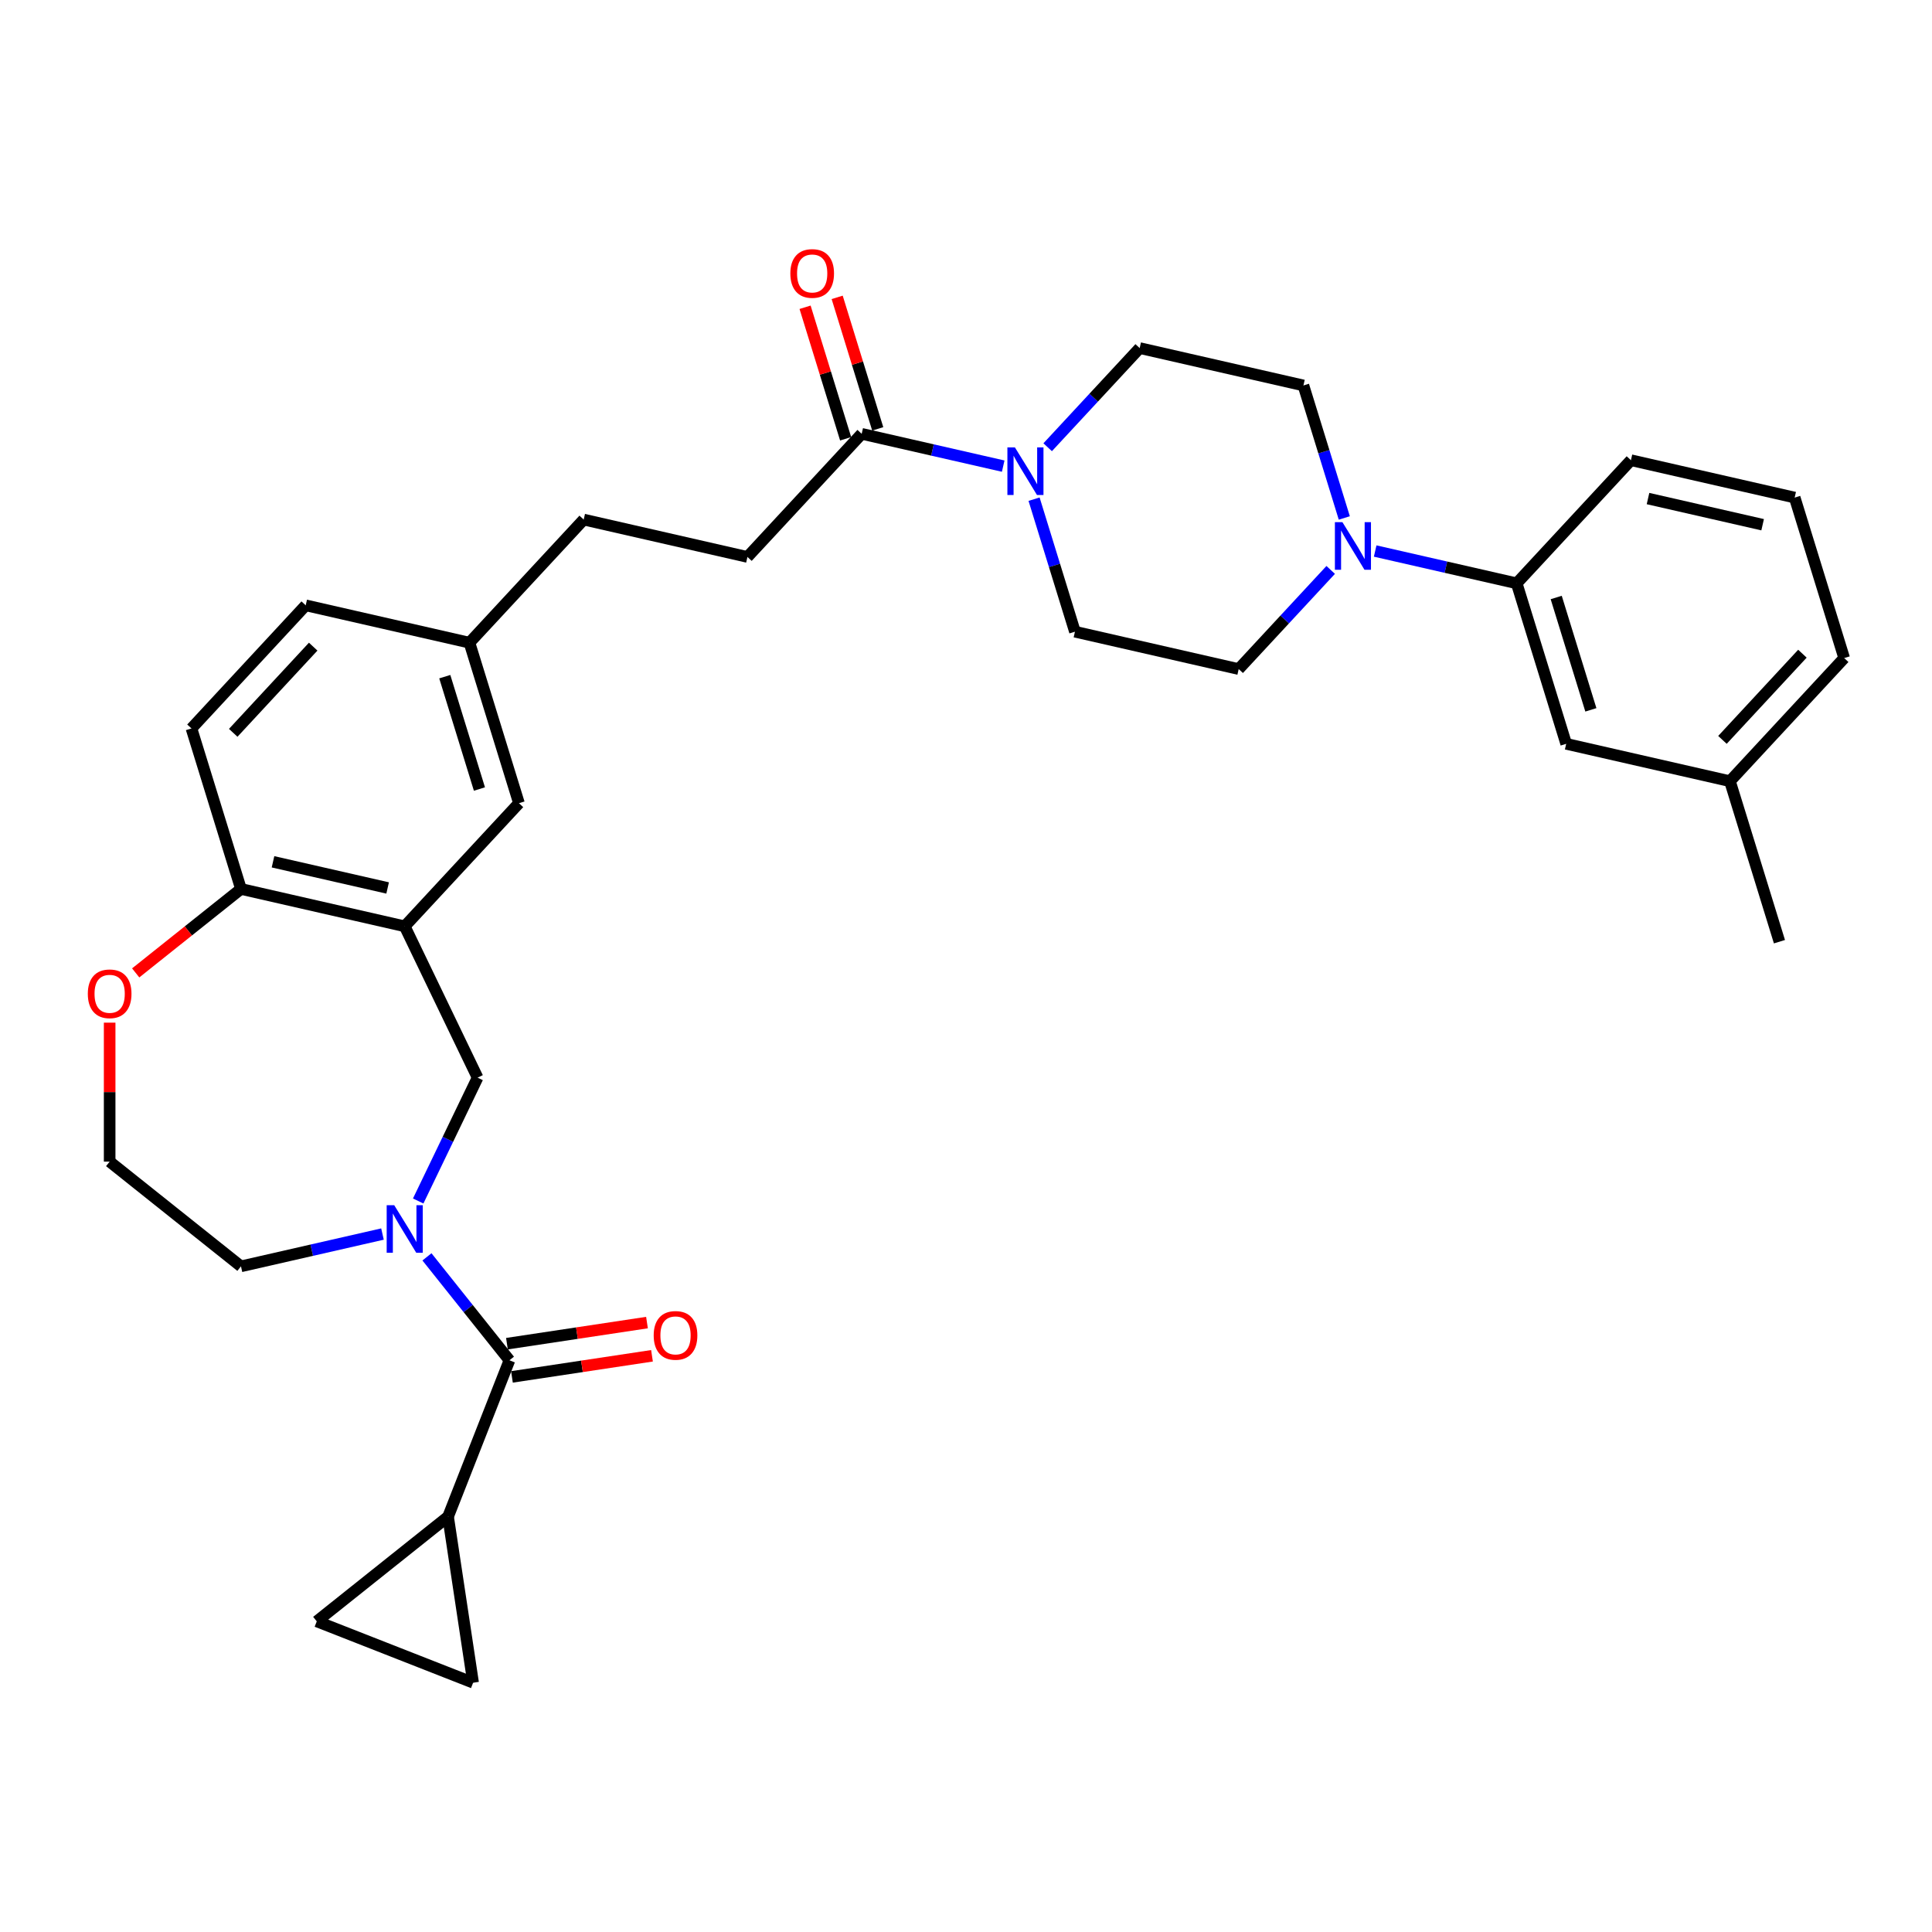 <?xml version='1.0' encoding='iso-8859-1'?>
<svg version='1.1' baseProfile='full'
              xmlns='http://www.w3.org/2000/svg'
                      xmlns:rdkit='http://www.rdkit.org/xml'
                      xmlns:xlink='http://www.w3.org/1999/xlink'
                  xml:space='preserve'
width='1000px' height='1000px' viewBox='0 0 1000 1000'>
<!-- END OF HEADER -->
<rect style='opacity:1.0;fill:#FFFFFF;stroke:none' width='1000' height='1000' x='0' y='0'> </rect>
<path class='bond-0' d='M 220.992,650.548 L 242.339,677.316' style='fill:none;fill-rule:evenodd;stroke:#0000FF;stroke-width:6px;stroke-linecap:butt;stroke-linejoin:miter;stroke-opacity:1' />
<path class='bond-0' d='M 242.339,677.316 L 263.685,704.084' style='fill:none;fill-rule:evenodd;stroke:#000000;stroke-width:6px;stroke-linecap:butt;stroke-linejoin:miter;stroke-opacity:1' />
<path class='bond-6' d='M 216.457,621.631 L 231.829,589.71' style='fill:none;fill-rule:evenodd;stroke:#0000FF;stroke-width:6px;stroke-linecap:butt;stroke-linejoin:miter;stroke-opacity:1' />
<path class='bond-6' d='M 231.829,589.71 L 247.202,557.788' style='fill:none;fill-rule:evenodd;stroke:#000000;stroke-width:6px;stroke-linecap:butt;stroke-linejoin:miter;stroke-opacity:1' />
<path class='bond-23' d='M 197.971,638.742 L 161.348,647.101' style='fill:none;fill-rule:evenodd;stroke:#0000FF;stroke-width:6px;stroke-linecap:butt;stroke-linejoin:miter;stroke-opacity:1' />
<path class='bond-23' d='M 161.348,647.101 L 124.725,655.46' style='fill:none;fill-rule:evenodd;stroke:#000000;stroke-width:6px;stroke-linecap:butt;stroke-linejoin:miter;stroke-opacity:1' />
<path class='bond-4' d='M 263.685,704.084 L 231.924,785.011' style='fill:none;fill-rule:evenodd;stroke:#000000;stroke-width:6px;stroke-linecap:butt;stroke-linejoin:miter;stroke-opacity:1' />
<path class='bond-14' d='M 264.981,712.681 L 301.226,707.218' style='fill:none;fill-rule:evenodd;stroke:#000000;stroke-width:6px;stroke-linecap:butt;stroke-linejoin:miter;stroke-opacity:1' />
<path class='bond-14' d='M 301.226,707.218 L 337.471,701.755' style='fill:none;fill-rule:evenodd;stroke:#FF0000;stroke-width:6px;stroke-linecap:butt;stroke-linejoin:miter;stroke-opacity:1' />
<path class='bond-14' d='M 262.39,695.488 L 298.635,690.025' style='fill:none;fill-rule:evenodd;stroke:#000000;stroke-width:6px;stroke-linecap:butt;stroke-linejoin:miter;stroke-opacity:1' />
<path class='bond-14' d='M 298.635,690.025 L 334.88,684.562' style='fill:none;fill-rule:evenodd;stroke:#FF0000;stroke-width:6px;stroke-linecap:butt;stroke-linejoin:miter;stroke-opacity:1' />
<path class='bond-1' d='M 519.254,241.265 L 482.631,232.906' style='fill:none;fill-rule:evenodd;stroke:#0000FF;stroke-width:6px;stroke-linecap:butt;stroke-linejoin:miter;stroke-opacity:1' />
<path class='bond-1' d='M 482.631,232.906 L 446.008,224.547' style='fill:none;fill-rule:evenodd;stroke:#000000;stroke-width:6px;stroke-linecap:butt;stroke-linejoin:miter;stroke-opacity:1' />
<path class='bond-12' d='M 535.232,258.376 L 545.81,292.671' style='fill:none;fill-rule:evenodd;stroke:#0000FF;stroke-width:6px;stroke-linecap:butt;stroke-linejoin:miter;stroke-opacity:1' />
<path class='bond-12' d='M 545.81,292.671 L 556.389,326.966' style='fill:none;fill-rule:evenodd;stroke:#000000;stroke-width:6px;stroke-linecap:butt;stroke-linejoin:miter;stroke-opacity:1' />
<path class='bond-13' d='M 542.274,231.487 L 566.085,205.826' style='fill:none;fill-rule:evenodd;stroke:#0000FF;stroke-width:6px;stroke-linecap:butt;stroke-linejoin:miter;stroke-opacity:1' />
<path class='bond-13' d='M 566.085,205.826 L 589.895,180.164' style='fill:none;fill-rule:evenodd;stroke:#000000;stroke-width:6px;stroke-linecap:butt;stroke-linejoin:miter;stroke-opacity:1' />
<path class='bond-2' d='M 209.482,479.462 L 247.202,557.788' style='fill:none;fill-rule:evenodd;stroke:#000000;stroke-width:6px;stroke-linecap:butt;stroke-linejoin:miter;stroke-opacity:1' />
<path class='bond-10' d='M 209.482,479.462 L 124.725,460.117' style='fill:none;fill-rule:evenodd;stroke:#000000;stroke-width:6px;stroke-linecap:butt;stroke-linejoin:miter;stroke-opacity:1' />
<path class='bond-10' d='M 200.637,459.609 L 141.308,446.067' style='fill:none;fill-rule:evenodd;stroke:#000000;stroke-width:6px;stroke-linecap:butt;stroke-linejoin:miter;stroke-opacity:1' />
<path class='bond-11' d='M 209.482,479.462 L 268.613,415.733' style='fill:none;fill-rule:evenodd;stroke:#000000;stroke-width:6px;stroke-linecap:butt;stroke-linejoin:miter;stroke-opacity:1' />
<path class='bond-3' d='M 695.809,268.099 L 685.23,233.804' style='fill:none;fill-rule:evenodd;stroke:#0000FF;stroke-width:6px;stroke-linecap:butt;stroke-linejoin:miter;stroke-opacity:1' />
<path class='bond-3' d='M 685.23,233.804 L 674.652,199.509' style='fill:none;fill-rule:evenodd;stroke:#000000;stroke-width:6px;stroke-linecap:butt;stroke-linejoin:miter;stroke-opacity:1' />
<path class='bond-9' d='M 711.787,285.21 L 748.41,293.569' style='fill:none;fill-rule:evenodd;stroke:#0000FF;stroke-width:6px;stroke-linecap:butt;stroke-linejoin:miter;stroke-opacity:1' />
<path class='bond-9' d='M 748.41,293.569 L 785.033,301.928' style='fill:none;fill-rule:evenodd;stroke:#000000;stroke-width:6px;stroke-linecap:butt;stroke-linejoin:miter;stroke-opacity:1' />
<path class='bond-35' d='M 688.766,294.988 L 664.956,320.649' style='fill:none;fill-rule:evenodd;stroke:#0000FF;stroke-width:6px;stroke-linecap:butt;stroke-linejoin:miter;stroke-opacity:1' />
<path class='bond-35' d='M 664.956,320.649 L 641.145,346.311' style='fill:none;fill-rule:evenodd;stroke:#000000;stroke-width:6px;stroke-linecap:butt;stroke-linejoin:miter;stroke-opacity:1' />
<path class='bond-7' d='M 231.924,785.011 L 244.881,870.975' style='fill:none;fill-rule:evenodd;stroke:#000000;stroke-width:6px;stroke-linecap:butt;stroke-linejoin:miter;stroke-opacity:1' />
<path class='bond-8' d='M 231.924,785.011 L 163.955,839.214' style='fill:none;fill-rule:evenodd;stroke:#000000;stroke-width:6px;stroke-linecap:butt;stroke-linejoin:miter;stroke-opacity:1' />
<path class='bond-5' d='M 446.008,224.547 L 386.876,288.276' style='fill:none;fill-rule:evenodd;stroke:#000000;stroke-width:6px;stroke-linecap:butt;stroke-linejoin:miter;stroke-opacity:1' />
<path class='bond-18' d='M 454.315,221.985 L 443.817,187.951' style='fill:none;fill-rule:evenodd;stroke:#000000;stroke-width:6px;stroke-linecap:butt;stroke-linejoin:miter;stroke-opacity:1' />
<path class='bond-18' d='M 443.817,187.951 L 433.319,153.916' style='fill:none;fill-rule:evenodd;stroke:#FF0000;stroke-width:6px;stroke-linecap:butt;stroke-linejoin:miter;stroke-opacity:1' />
<path class='bond-18' d='M 437.7,227.11 L 427.202,193.076' style='fill:none;fill-rule:evenodd;stroke:#000000;stroke-width:6px;stroke-linecap:butt;stroke-linejoin:miter;stroke-opacity:1' />
<path class='bond-18' d='M 427.202,193.076 L 416.704,159.041' style='fill:none;fill-rule:evenodd;stroke:#FF0000;stroke-width:6px;stroke-linecap:butt;stroke-linejoin:miter;stroke-opacity:1' />
<path class='bond-33' d='M 244.881,870.975 L 163.955,839.214' style='fill:none;fill-rule:evenodd;stroke:#000000;stroke-width:6px;stroke-linecap:butt;stroke-linejoin:miter;stroke-opacity:1' />
<path class='bond-19' d='M 785.033,301.928 L 810.658,385.001' style='fill:none;fill-rule:evenodd;stroke:#000000;stroke-width:6px;stroke-linecap:butt;stroke-linejoin:miter;stroke-opacity:1' />
<path class='bond-19' d='M 805.491,309.264 L 823.429,367.415' style='fill:none;fill-rule:evenodd;stroke:#000000;stroke-width:6px;stroke-linecap:butt;stroke-linejoin:miter;stroke-opacity:1' />
<path class='bond-28' d='M 785.033,301.928 L 844.164,238.199' style='fill:none;fill-rule:evenodd;stroke:#000000;stroke-width:6px;stroke-linecap:butt;stroke-linejoin:miter;stroke-opacity:1' />
<path class='bond-21' d='M 124.725,460.117 L 99.101,377.043' style='fill:none;fill-rule:evenodd;stroke:#000000;stroke-width:6px;stroke-linecap:butt;stroke-linejoin:miter;stroke-opacity:1' />
<path class='bond-32' d='M 124.725,460.117 L 97.478,481.845' style='fill:none;fill-rule:evenodd;stroke:#000000;stroke-width:6px;stroke-linecap:butt;stroke-linejoin:miter;stroke-opacity:1' />
<path class='bond-32' d='M 97.478,481.845 L 70.231,503.574' style='fill:none;fill-rule:evenodd;stroke:#FF0000;stroke-width:6px;stroke-linecap:butt;stroke-linejoin:miter;stroke-opacity:1' />
<path class='bond-22' d='M 268.613,415.733 L 242.988,332.659' style='fill:none;fill-rule:evenodd;stroke:#000000;stroke-width:6px;stroke-linecap:butt;stroke-linejoin:miter;stroke-opacity:1' />
<path class='bond-22' d='M 248.155,408.397 L 230.217,350.245' style='fill:none;fill-rule:evenodd;stroke:#000000;stroke-width:6px;stroke-linecap:butt;stroke-linejoin:miter;stroke-opacity:1' />
<path class='bond-16' d='M 556.389,326.966 L 641.145,346.311' style='fill:none;fill-rule:evenodd;stroke:#000000;stroke-width:6px;stroke-linecap:butt;stroke-linejoin:miter;stroke-opacity:1' />
<path class='bond-15' d='M 589.895,180.164 L 674.652,199.509' style='fill:none;fill-rule:evenodd;stroke:#000000;stroke-width:6px;stroke-linecap:butt;stroke-linejoin:miter;stroke-opacity:1' />
<path class='bond-17' d='M 56.756,529.325 L 56.756,565.291' style='fill:none;fill-rule:evenodd;stroke:#FF0000;stroke-width:6px;stroke-linecap:butt;stroke-linejoin:miter;stroke-opacity:1' />
<path class='bond-17' d='M 56.756,565.291 L 56.756,601.256' style='fill:none;fill-rule:evenodd;stroke:#000000;stroke-width:6px;stroke-linecap:butt;stroke-linejoin:miter;stroke-opacity:1' />
<path class='bond-25' d='M 810.658,385.001 L 895.414,404.346' style='fill:none;fill-rule:evenodd;stroke:#000000;stroke-width:6px;stroke-linecap:butt;stroke-linejoin:miter;stroke-opacity:1' />
<path class='bond-20' d='M 386.876,288.276 L 302.12,268.931' style='fill:none;fill-rule:evenodd;stroke:#000000;stroke-width:6px;stroke-linecap:butt;stroke-linejoin:miter;stroke-opacity:1' />
<path class='bond-34' d='M 99.101,377.043 L 158.232,313.314' style='fill:none;fill-rule:evenodd;stroke:#000000;stroke-width:6px;stroke-linecap:butt;stroke-linejoin:miter;stroke-opacity:1' />
<path class='bond-34' d='M 120.716,379.31 L 162.108,334.7' style='fill:none;fill-rule:evenodd;stroke:#000000;stroke-width:6px;stroke-linecap:butt;stroke-linejoin:miter;stroke-opacity:1' />
<path class='bond-24' d='M 242.988,332.659 L 302.12,268.931' style='fill:none;fill-rule:evenodd;stroke:#000000;stroke-width:6px;stroke-linecap:butt;stroke-linejoin:miter;stroke-opacity:1' />
<path class='bond-26' d='M 242.988,332.659 L 158.232,313.314' style='fill:none;fill-rule:evenodd;stroke:#000000;stroke-width:6px;stroke-linecap:butt;stroke-linejoin:miter;stroke-opacity:1' />
<path class='bond-27' d='M 124.725,655.46 L 56.756,601.256' style='fill:none;fill-rule:evenodd;stroke:#000000;stroke-width:6px;stroke-linecap:butt;stroke-linejoin:miter;stroke-opacity:1' />
<path class='bond-31' d='M 895.414,404.346 L 921.039,487.42' style='fill:none;fill-rule:evenodd;stroke:#000000;stroke-width:6px;stroke-linecap:butt;stroke-linejoin:miter;stroke-opacity:1' />
<path class='bond-36' d='M 895.414,404.346 L 954.545,340.618' style='fill:none;fill-rule:evenodd;stroke:#000000;stroke-width:6px;stroke-linecap:butt;stroke-linejoin:miter;stroke-opacity:1' />
<path class='bond-36' d='M 891.538,382.961 L 932.93,338.351' style='fill:none;fill-rule:evenodd;stroke:#000000;stroke-width:6px;stroke-linecap:butt;stroke-linejoin:miter;stroke-opacity:1' />
<path class='bond-29' d='M 844.164,238.199 L 928.921,257.544' style='fill:none;fill-rule:evenodd;stroke:#000000;stroke-width:6px;stroke-linecap:butt;stroke-linejoin:miter;stroke-opacity:1' />
<path class='bond-29' d='M 853.009,258.052 L 912.338,271.594' style='fill:none;fill-rule:evenodd;stroke:#000000;stroke-width:6px;stroke-linecap:butt;stroke-linejoin:miter;stroke-opacity:1' />
<path class='bond-30' d='M 928.921,257.544 L 954.545,340.618' style='fill:none;fill-rule:evenodd;stroke:#000000;stroke-width:6px;stroke-linecap:butt;stroke-linejoin:miter;stroke-opacity:1' />
<path  class='atom-0' d='M 204.04 623.805
L 212.107 636.845
Q 212.907 638.132, 214.194 640.462
Q 215.48 642.792, 215.55 642.931
L 215.55 623.805
L 218.819 623.805
L 218.819 648.425
L 215.446 648.425
L 206.787 634.167
Q 205.778 632.498, 204.7 630.586
Q 203.657 628.673, 203.344 628.082
L 203.344 648.425
L 200.145 648.425
L 200.145 623.805
L 204.04 623.805
' fill='#0000FF'/>
<path  class='atom-2' d='M 525.322 231.582
L 533.389 244.623
Q 534.189 245.909, 535.476 248.239
Q 536.763 250.569, 536.832 250.708
L 536.832 231.582
L 540.101 231.582
L 540.101 256.203
L 536.728 256.203
L 528.069 241.945
Q 527.061 240.276, 525.982 238.363
Q 524.939 236.451, 524.626 235.86
L 524.626 256.203
L 521.427 256.203
L 521.427 231.582
L 525.322 231.582
' fill='#0000FF'/>
<path  class='atom-4' d='M 694.834 270.272
L 702.902 283.313
Q 703.702 284.6, 704.988 286.929
Q 706.275 289.259, 706.345 289.398
L 706.345 270.272
L 709.613 270.272
L 709.613 294.893
L 706.24 294.893
L 697.582 280.635
Q 696.573 278.966, 695.495 277.053
Q 694.452 275.141, 694.139 274.55
L 694.139 294.893
L 690.94 294.893
L 690.94 270.272
L 694.834 270.272
' fill='#0000FF'/>
<path  class='atom-15' d='M 338.349 691.197
Q 338.349 685.285, 341.27 681.981
Q 344.191 678.678, 349.65 678.678
Q 355.11 678.678, 358.031 681.981
Q 360.952 685.285, 360.952 691.197
Q 360.952 697.178, 357.996 700.586
Q 355.04 703.959, 349.65 703.959
Q 344.226 703.959, 341.27 700.586
Q 338.349 697.213, 338.349 691.197
M 349.65 701.177
Q 353.406 701.177, 355.423 698.673
Q 357.475 696.135, 357.475 691.197
Q 357.475 686.363, 355.423 683.929
Q 353.406 681.46, 349.65 681.46
Q 345.895 681.46, 343.843 683.894
Q 341.826 686.328, 341.826 691.197
Q 341.826 696.169, 343.843 698.673
Q 345.895 701.177, 349.65 701.177
' fill='#FF0000'/>
<path  class='atom-18' d='M 45.455 514.39
Q 45.455 508.478, 48.376 505.175
Q 51.297 501.871, 56.756 501.871
Q 62.216 501.871, 65.137 505.175
Q 68.058 508.478, 68.058 514.39
Q 68.058 520.371, 65.102 523.779
Q 62.146 527.152, 56.756 527.152
Q 51.331 527.152, 48.376 523.779
Q 45.455 520.406, 45.455 514.39
M 56.756 524.37
Q 60.512 524.37, 62.529 521.866
Q 64.581 519.328, 64.581 514.39
Q 64.581 509.556, 62.529 507.122
Q 60.512 504.653, 56.756 504.653
Q 53.001 504.653, 50.949 507.087
Q 48.932 509.521, 48.932 514.39
Q 48.932 519.363, 50.949 521.866
Q 53.001 524.37, 56.756 524.37
' fill='#FF0000'/>
<path  class='atom-19' d='M 409.081 141.543
Q 409.081 135.632, 412.002 132.328
Q 414.923 129.025, 420.383 129.025
Q 425.842 129.025, 428.763 132.328
Q 431.685 135.632, 431.685 141.543
Q 431.685 147.524, 428.729 150.932
Q 425.773 154.305, 420.383 154.305
Q 414.958 154.305, 412.002 150.932
Q 409.081 147.559, 409.081 141.543
M 420.383 151.524
Q 424.138 151.524, 426.155 149.02
Q 428.207 146.481, 428.207 141.543
Q 428.207 136.71, 426.155 134.275
Q 424.138 131.806, 420.383 131.806
Q 416.627 131.806, 414.576 134.241
Q 412.559 136.675, 412.559 141.543
Q 412.559 146.516, 414.576 149.02
Q 416.627 151.524, 420.383 151.524
' fill='#FF0000'/>
</svg>
